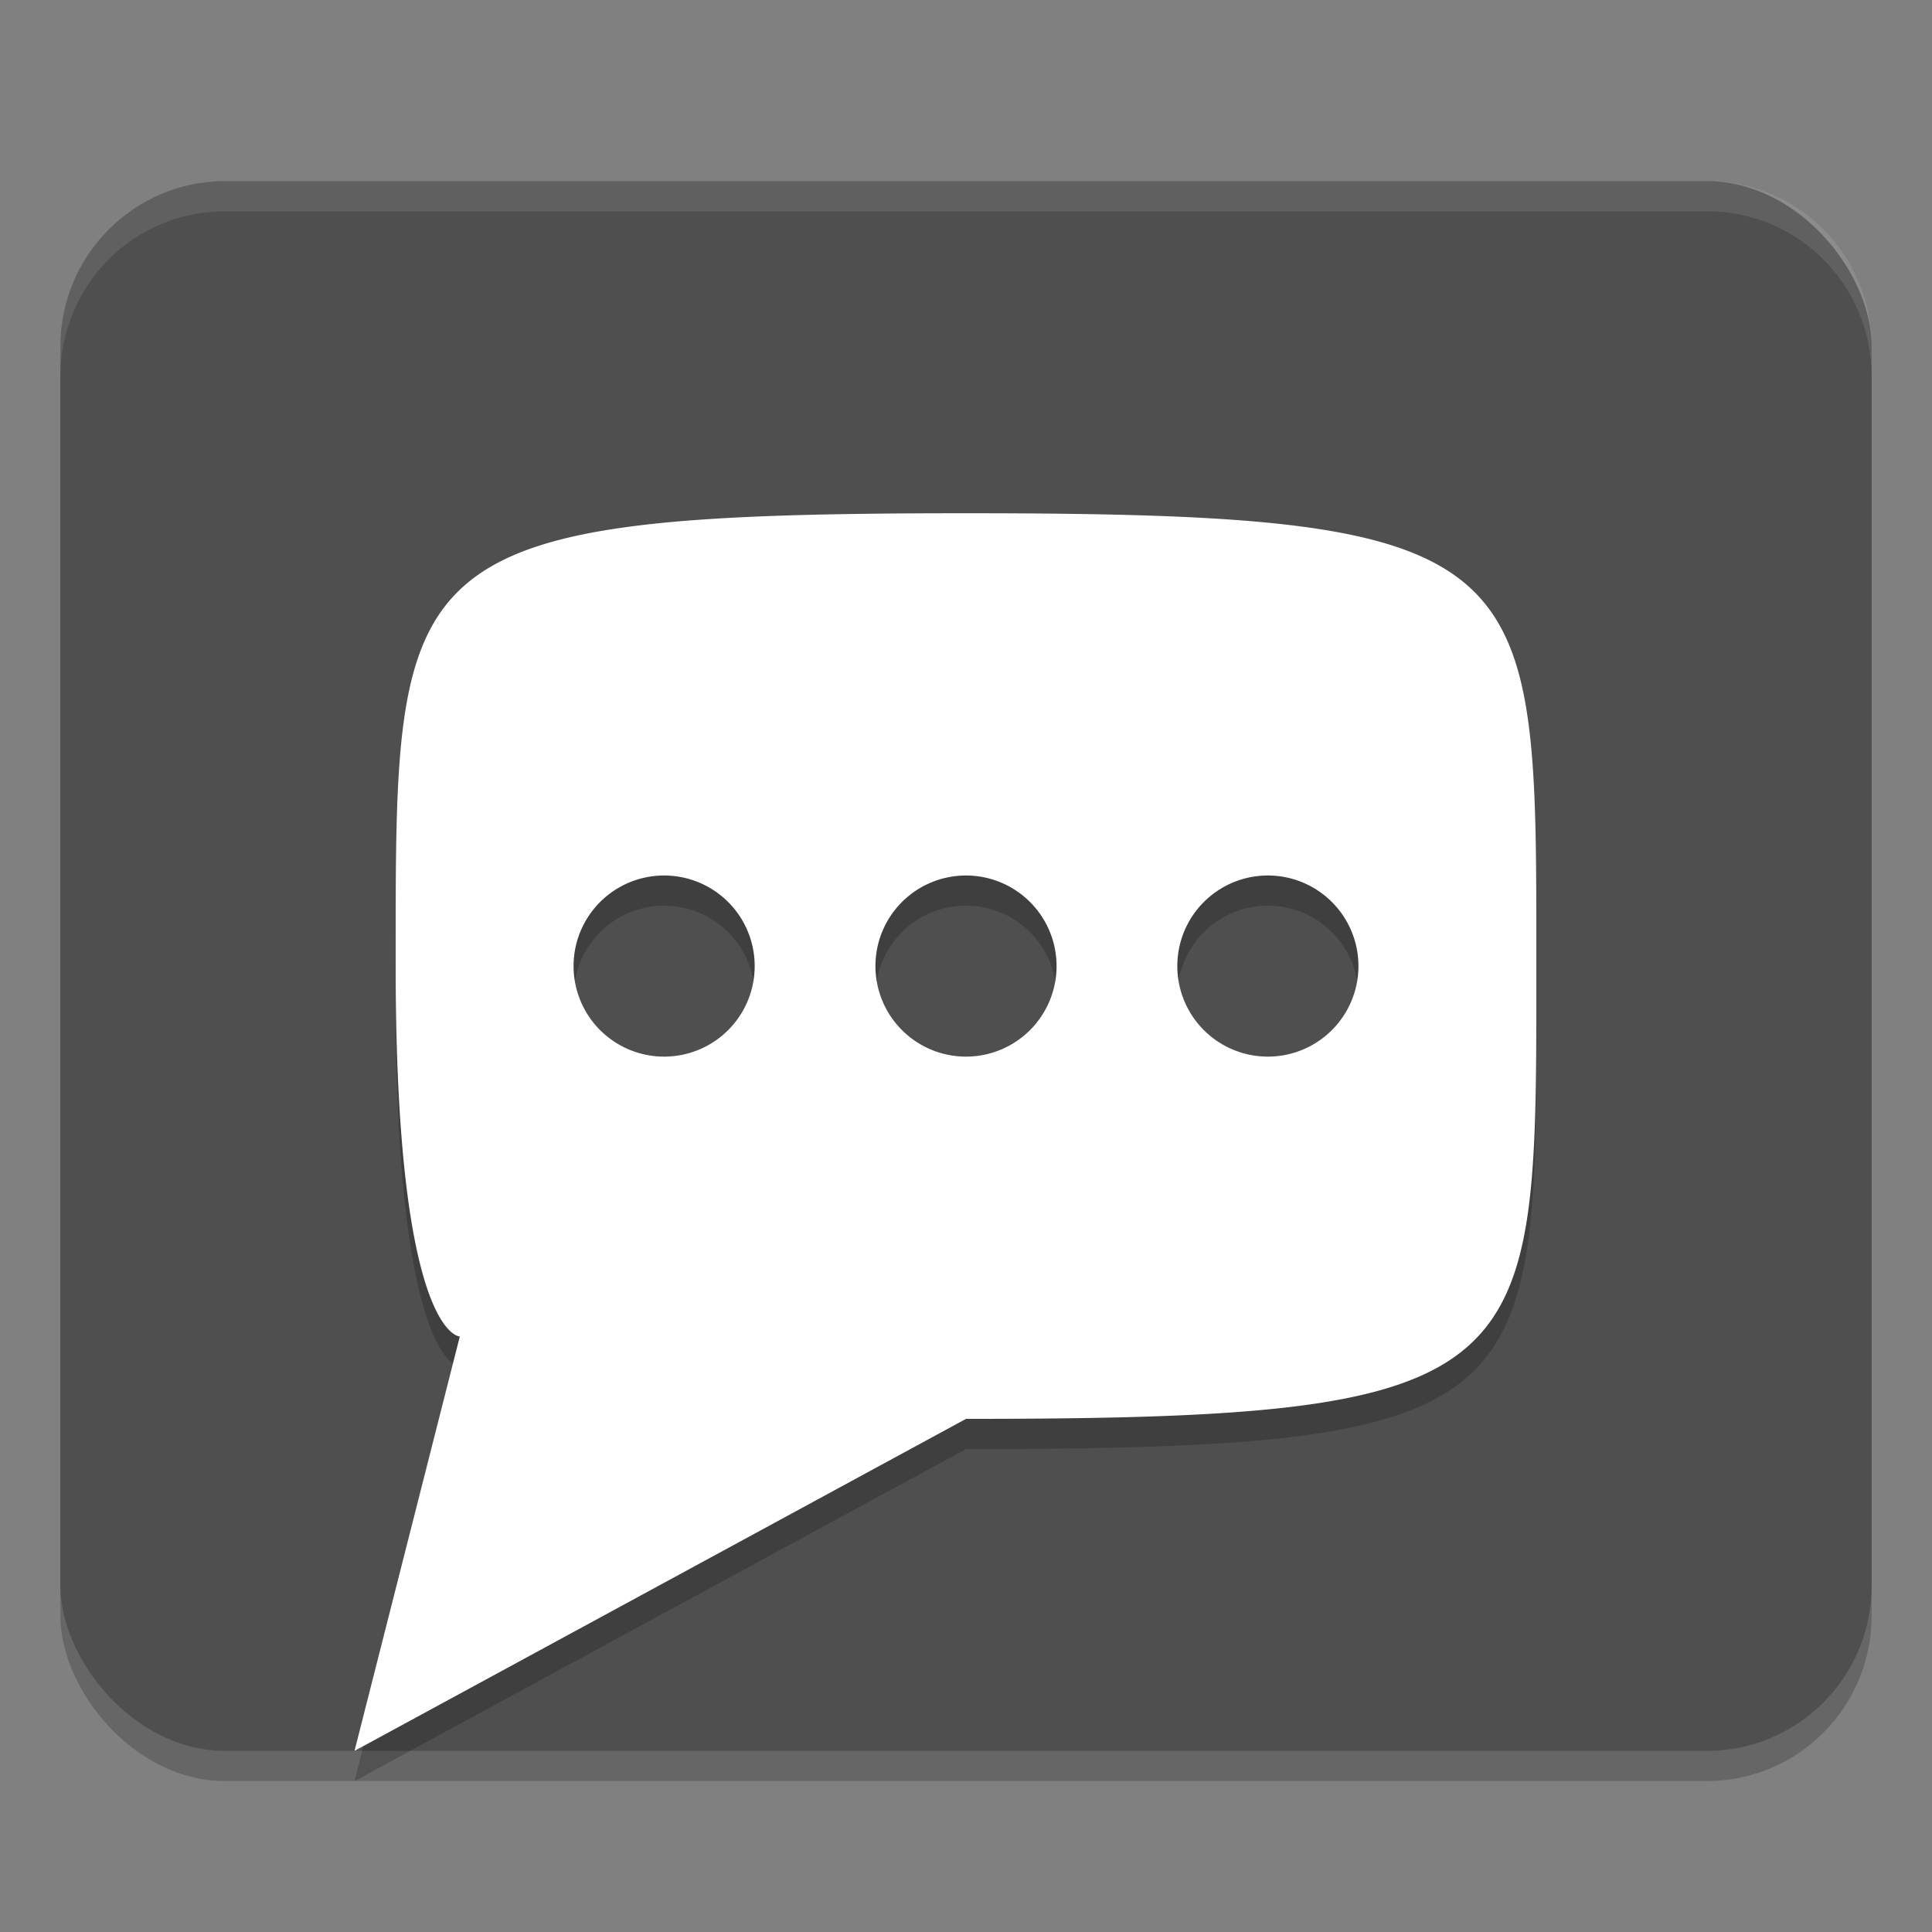 <svg xmlns="http://www.w3.org/2000/svg" width="64" height="64" version="1.1">
 <rect width="100%" height="100%" fill="#808080" stroke="none"/>
 <rect style="opacity:0.2" width="60" height="52" x="2" y="7" rx="5.455" ry="5.474"/>
 <rect style="fill:#4f4f4f" width="60" height="52" x="2" y="6" rx="5.455" ry="5.474"/>
 <path style="opacity:0.2;fill-rule:evenodd" d="m 32,18.002 c -19.091,0 -18.893,1.364 -18.893,15 0,12.273 2.125,12.271 2.125,12.271 L 11.744,59 32,48.002 c 19.091,0 18.893,-1.364 18.893,-15 0,-13.636 0.198,-15 -18.893,-15 z m -10,12 a 3,3 0 0 1 3,3 3,3 0 0 1 -3,3 3,3 0 0 1 -3,-3 3,3 0 0 1 3,-3 z m 10,0 a 3,3 0 0 1 3,3 3,3 0 0 1 -3,3 3,3 0 0 1 -3,-3 3,3 0 0 1 3,-3 z m 10,0 a 3,3 0 0 1 3,3 3,3 0 0 1 -3,3 3,3 0 0 1 -3,-3 3,3 0 0 1 3,-3 z"/>
 <path style="fill:#ffffff;fill-rule:evenodd" d="M 32 17.002 C 12.909 17.002 13.107 18.366 13.107 32.002 C 13.107 44.275 15.232 44.273 15.232 44.273 L 11.744 58 L 32 47.002 C 51.091 47.002 50.893 45.638 50.893 32.002 C 50.893 18.366 51.091 17.002 32 17.002 z M 22 29.002 A 3 3 0 0 1 25 32.002 A 3 3 0 0 1 22 35.002 A 3 3 0 0 1 19 32.002 A 3 3 0 0 1 22 29.002 z M 32 29.002 A 3 3 0 0 1 35 32.002 A 3 3 0 0 1 32 35.002 A 3 3 0 0 1 29 32.002 A 3 3 0 0 1 32 29.002 z M 42 29.002 A 3 3 0 0 1 45 32.002 A 3 3 0 0 1 42 35.002 A 3 3 0 0 1 39 32.002 A 3 3 0 0 1 42 29.002 z"/>
 <path style="opacity:0.1;fill:#ffffff" d="M 7.453,6 C 4.431,6 2,8.44 2,11.473 v 1 C 2,9.44 4.431,7 7.453,7 h 49.094 C 59.569,7 62,9.44 62,12.473 v -1 C 62,8.44 59.569,6 56.547,6 Z"/>
</svg>
